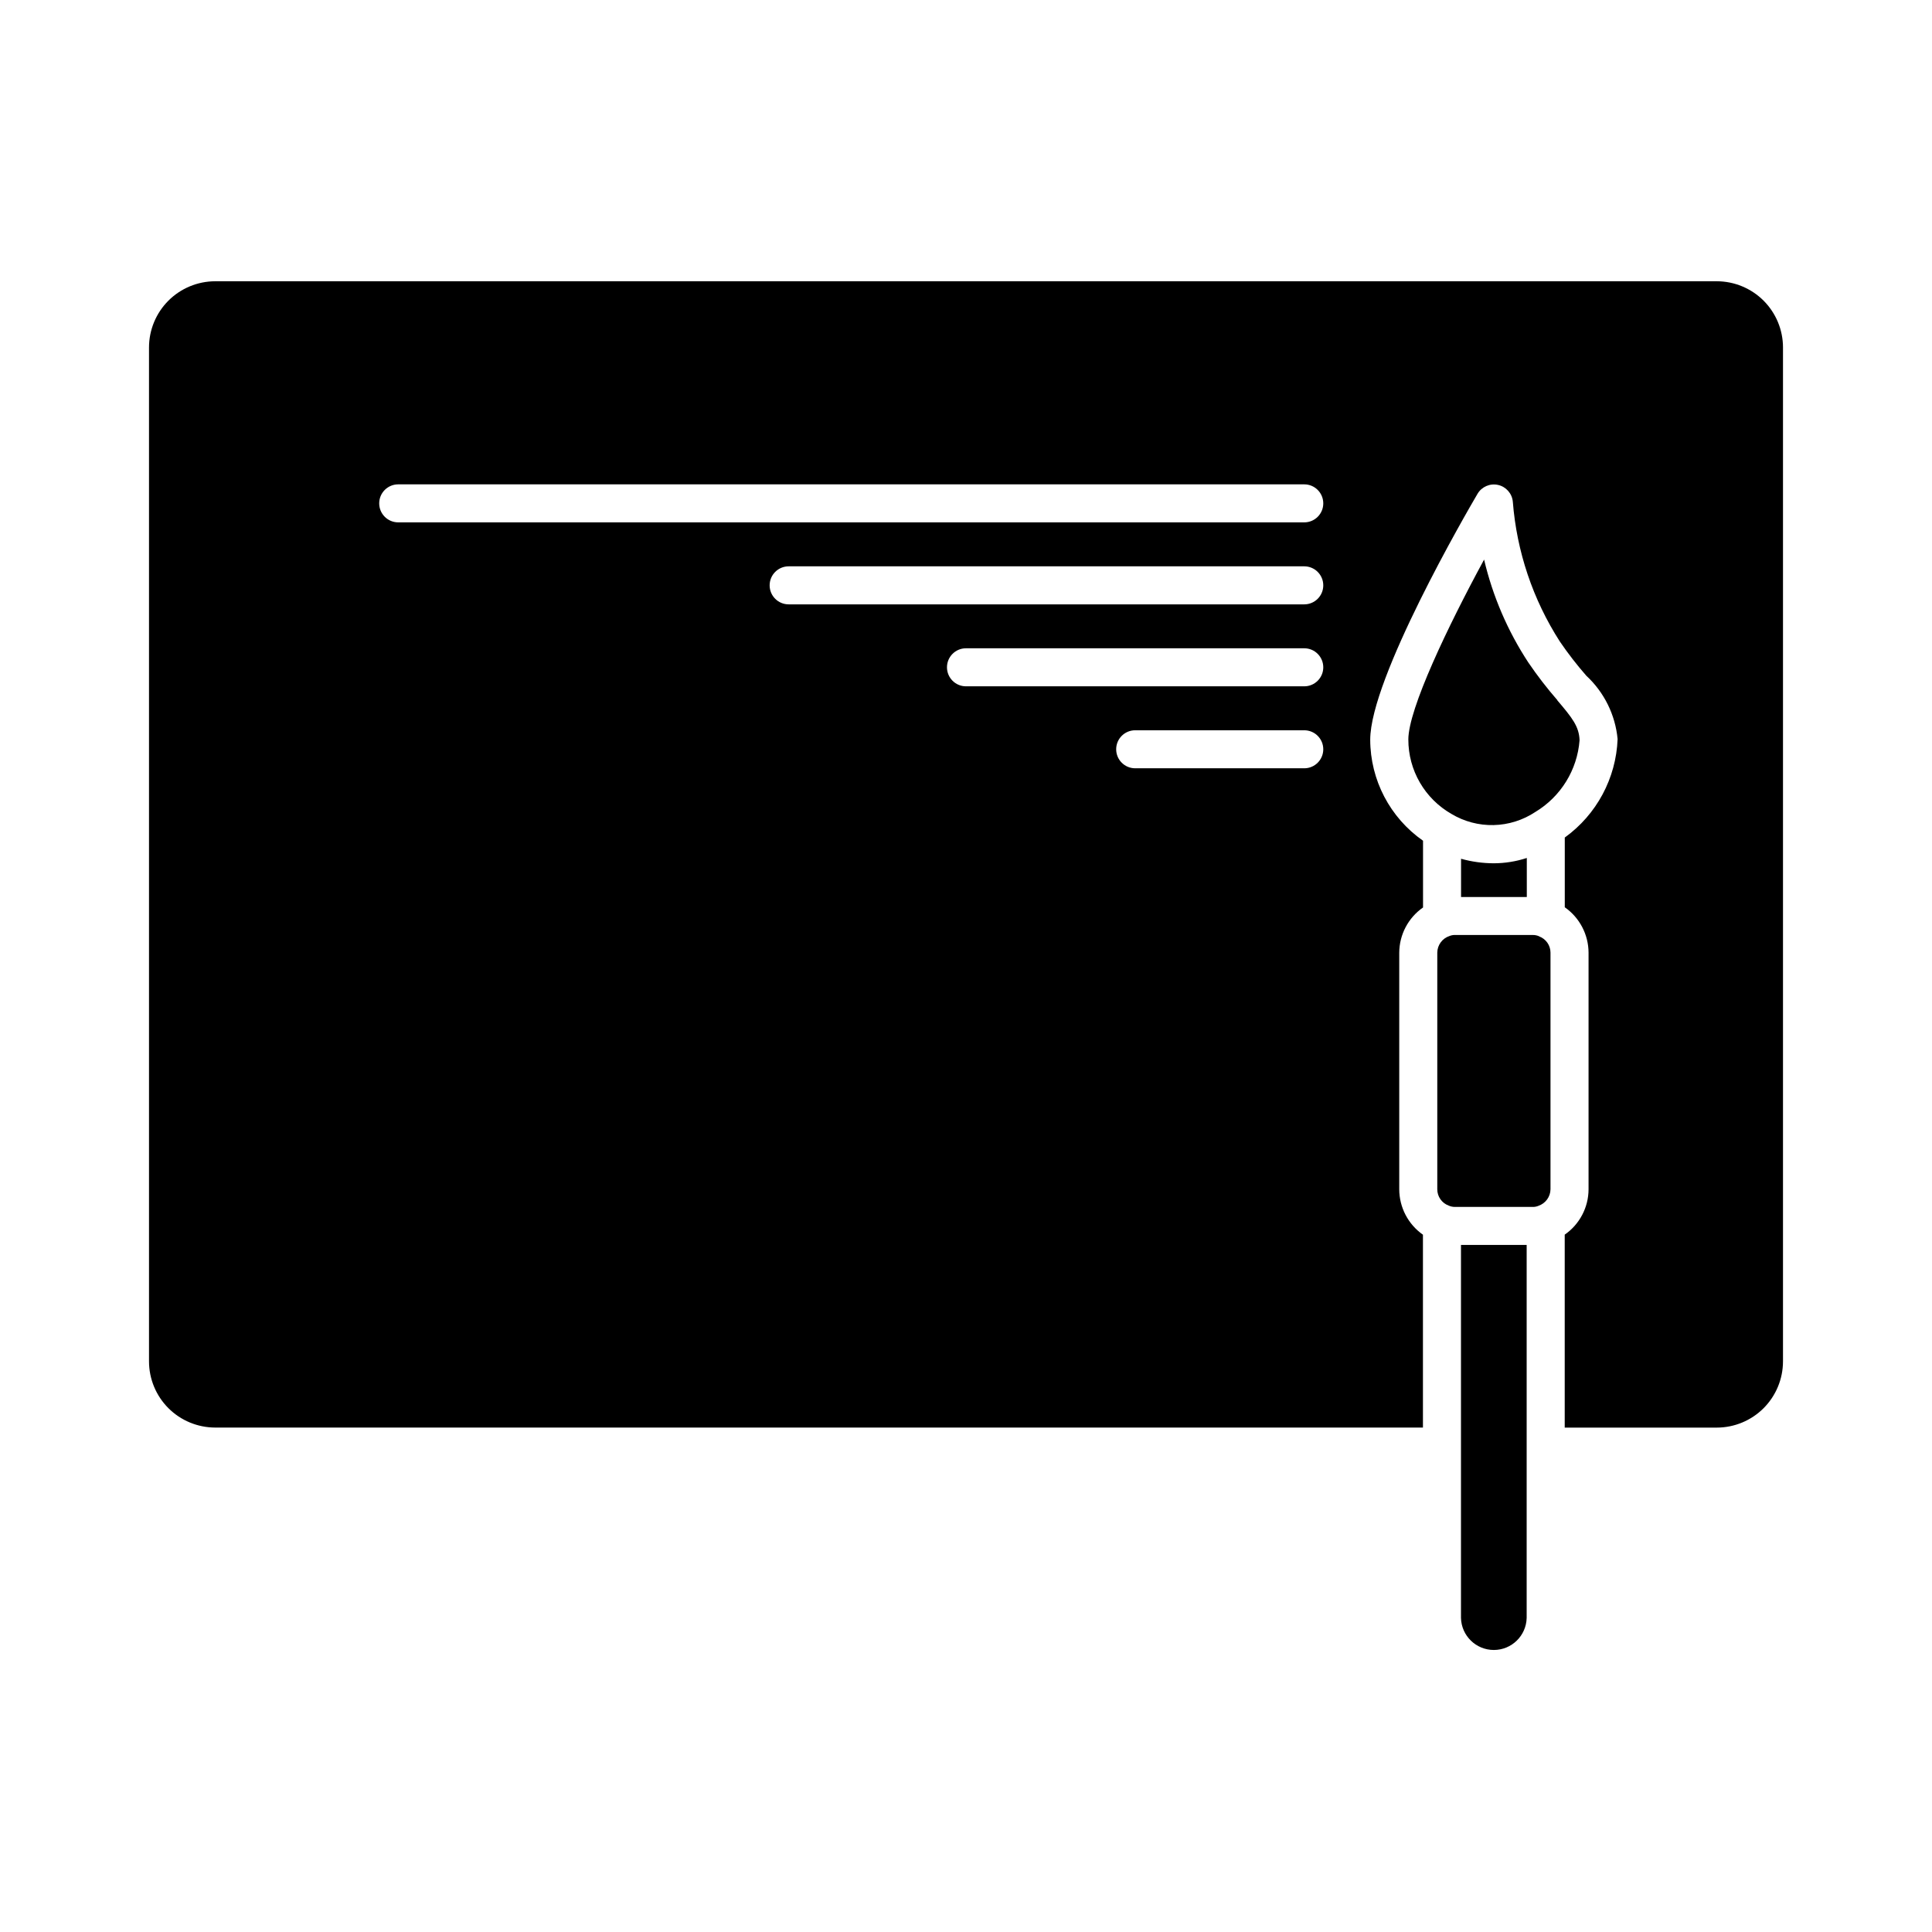 <?xml version="1.0" encoding="UTF-8"?>
<!-- Uploaded to: SVG Repo, www.svgrepo.com, Generator: SVG Repo Mixer Tools -->
<svg fill="#000000" width="800px" height="800px" version="1.1" viewBox="144 144 512 512" xmlns="http://www.w3.org/2000/svg">
 <path d="m548.62 371.37v10.348h-17.426v-10.137c2.836 0.793 5.762 1.195 8.707 1.199 2.961-0.012 5.902-0.488 8.719-1.41zm8.102-41.816c-2.769-3.18-5.348-6.523-7.719-10.016-5.461-8.324-9.422-17.547-11.703-27.238-9.574 17.633-20.078 39.594-20.078 47.695h0.004c-0.004 3.996 1.051 7.926 3.055 11.387 2.004 3.457 4.891 6.324 8.359 8.312 3.375 2.023 7.25 3.051 11.184 2.961 3.934-0.09 7.762-1.293 11.039-3.465 6.766-4.066 11.141-11.156 11.738-19.023-0.133-3.621-1.887-5.867-5.918-10.598zm-4.797 62.59c-0.539-0.246-1.129-0.371-1.723-0.363h-20.586c-0.5-0.016-1.004 0.074-1.469 0.262-1.918 0.621-3.227 2.394-3.254 4.41v62.723c0 1.922 1.195 3.641 2.996 4.309 0.543 0.246 1.133 0.371 1.727 0.363h20.562c0.496 0.012 0.988-0.078 1.449-0.258l0.059-0.031h0.004c1.891-0.633 3.176-2.391 3.207-4.383v-62.703c0.004-1.926-1.191-3.644-2.996-4.312zm-20.75 180.62c0.113 4.723 3.977 8.496 8.703 8.496 4.727 0 8.59-3.773 8.703-8.496v-98.84h-17.406zm85.336-336.69v268.72c-0.008 4.652-1.859 9.105-5.144 12.395-3.289 3.285-7.746 5.133-12.395 5.141h-40.305v-51.137c3.941-2.731 6.301-7.215 6.316-12.012v-62.703c-0.016-4.801-2.367-9.293-6.301-12.043v-18.48c8.434-6.082 13.598-15.707 14-26.094-0.605-6.426-3.559-12.402-8.293-16.789-2.519-2.879-4.863-5.906-7.016-9.066-7.152-11.133-11.434-23.867-12.461-37.059-0.207-2.172-1.793-3.969-3.926-4.438-2.133-0.473-4.328 0.484-5.434 2.367-2.91 4.957-28.43 48.914-28.43 65.156v0.004c0.023 10.668 5.246 20.656 13.996 26.766v17.688c-3.93 2.734-6.277 7.203-6.305 11.988v62.703c0.016 4.793 2.359 9.277 6.281 12.027v51.109h-320.07c-4.644-0.004-9.102-1.852-12.391-5.137-3.285-3.285-5.137-7.738-5.144-12.387v-268.72c0.004-4.648 1.855-9.105 5.141-12.395 3.289-3.285 7.746-5.133 12.395-5.141h397.95c4.648 0.008 9.105 1.855 12.395 5.141 3.285 3.289 5.137 7.746 5.144 12.395zm-121.83 106.49c0-1.336-0.531-2.617-1.477-3.562-0.941-0.941-2.223-1.473-3.562-1.473h-44.809c-2.781 0-5.035 2.254-5.035 5.035 0 2.785 2.254 5.039 5.035 5.039h44.84c2.769-0.016 5.008-2.266 5.008-5.039zm0-21.723c0-1.336-0.531-2.617-1.477-3.562-0.941-0.945-2.223-1.477-3.562-1.477h-89.645c-2.785 0-5.039 2.258-5.039 5.039s2.254 5.039 5.039 5.039h89.645c2.781 0 5.039-2.254 5.039-5.035zm0-21.719c0-1.336-0.531-2.617-1.477-3.562-0.941-0.945-2.223-1.477-3.562-1.477h-136.64c-2.785 0-5.039 2.258-5.039 5.039s2.254 5.039 5.039 5.039h136.64c2.781 0 5.039-2.254 5.039-5.035zm0-21.723v-0.004c0-1.336-0.531-2.617-1.477-3.559-0.941-0.945-2.223-1.477-3.562-1.477h-240.11c-2.781 0-5.039 2.254-5.039 5.035 0 2.785 2.258 5.039 5.039 5.039h240.11c2.781 0 5.039-2.25 5.039-5.031z"/>
</svg>